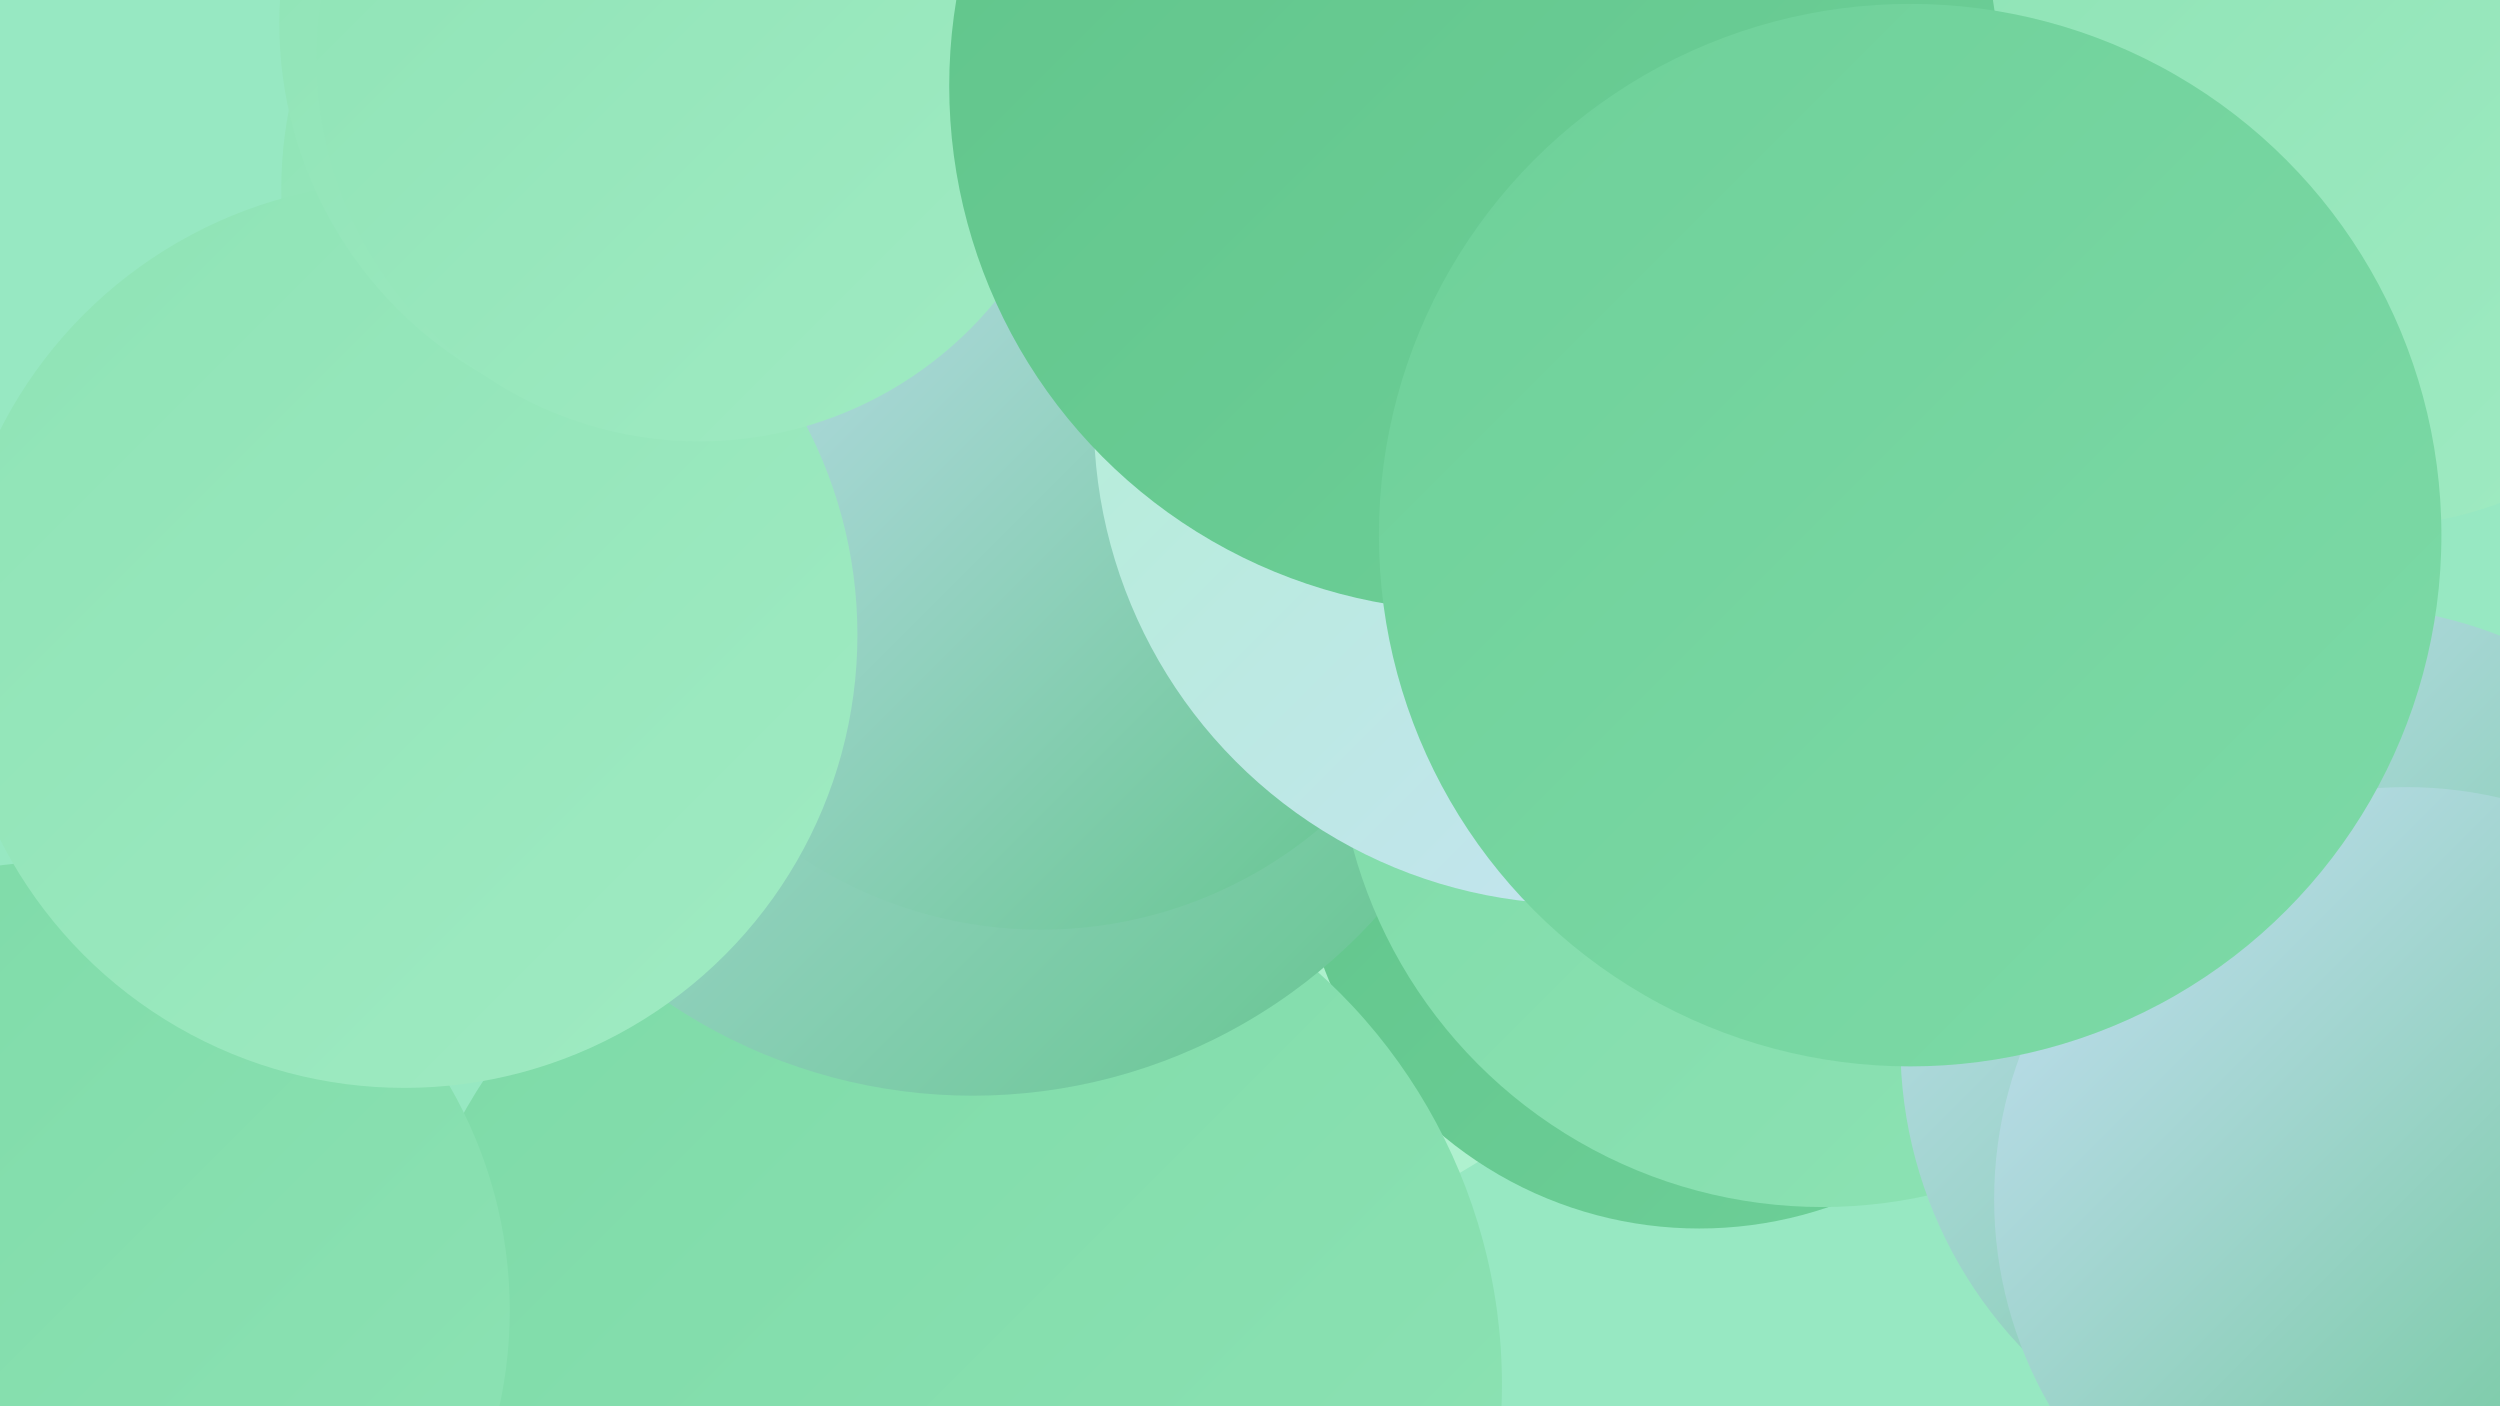 <?xml version="1.0" encoding="UTF-8"?><svg width="1280" height="720" xmlns="http://www.w3.org/2000/svg"><defs><linearGradient id="grad0" x1="0%" y1="0%" x2="100%" y2="100%"><stop offset="0%" style="stop-color:#60c48a;stop-opacity:1" /><stop offset="100%" style="stop-color:#6ed099;stop-opacity:1" /></linearGradient><linearGradient id="grad1" x1="0%" y1="0%" x2="100%" y2="100%"><stop offset="0%" style="stop-color:#6ed099;stop-opacity:1" /><stop offset="100%" style="stop-color:#7ddaa7;stop-opacity:1" /></linearGradient><linearGradient id="grad2" x1="0%" y1="0%" x2="100%" y2="100%"><stop offset="0%" style="stop-color:#7ddaa7;stop-opacity:1" /><stop offset="100%" style="stop-color:#8ee3b5;stop-opacity:1" /></linearGradient><linearGradient id="grad3" x1="0%" y1="0%" x2="100%" y2="100%"><stop offset="0%" style="stop-color:#8ee3b5;stop-opacity:1" /><stop offset="100%" style="stop-color:#a0ebc3;stop-opacity:1" /></linearGradient><linearGradient id="grad4" x1="0%" y1="0%" x2="100%" y2="100%"><stop offset="0%" style="stop-color:#a0ebc3;stop-opacity:1" /><stop offset="100%" style="stop-color:#b2f2d1;stop-opacity:1" /></linearGradient><linearGradient id="grad5" x1="0%" y1="0%" x2="100%" y2="100%"><stop offset="0%" style="stop-color:#b2f2d1;stop-opacity:1" /><stop offset="100%" style="stop-color:#c7dff7;stop-opacity:1" /></linearGradient><linearGradient id="grad6" x1="0%" y1="0%" x2="100%" y2="100%"><stop offset="0%" style="stop-color:#c7dff7;stop-opacity:1" /><stop offset="100%" style="stop-color:#60c48a;stop-opacity:1" /></linearGradient></defs><rect width="1280" height="720" fill="#97e8c2" /><circle cx="618" cy="375" r="260" fill="url(#grad4)" /><circle cx="870" cy="424" r="205" fill="url(#grad0)" /><circle cx="848" cy="139" r="209" fill="url(#grad4)" /><circle cx="485" cy="709" r="284" fill="url(#grad2)" /><circle cx="31" cy="671" r="230" fill="url(#grad2)" /><circle cx="358" cy="97" r="214" fill="url(#grad3)" /><circle cx="498" cy="282" r="279" fill="url(#grad6)" /><circle cx="818" cy="173" r="280" fill="url(#grad6)" /><circle cx="517" cy="207" r="188" fill="url(#grad3)" /><circle cx="933" cy="369" r="249" fill="url(#grad2)" /><circle cx="533" cy="254" r="222" fill="url(#grad6)" /><circle cx="207" cy="325" r="232" fill="url(#grad3)" /><circle cx="809" cy="214" r="249" fill="url(#grad5)" /><circle cx="1210" cy="67" r="203" fill="url(#grad3)" /><circle cx="350" cy="12" r="207" fill="url(#grad3)" /><circle cx="1198" cy="535" r="225" fill="url(#grad6)" /><circle cx="358" cy="30" r="196" fill="url(#grad3)" /><circle cx="755" cy="44" r="269" fill="url(#grad0)" /><circle cx="1232" cy="614" r="211" fill="url(#grad6)" /><circle cx="978" cy="274" r="272" fill="url(#grad1)" /></svg>
